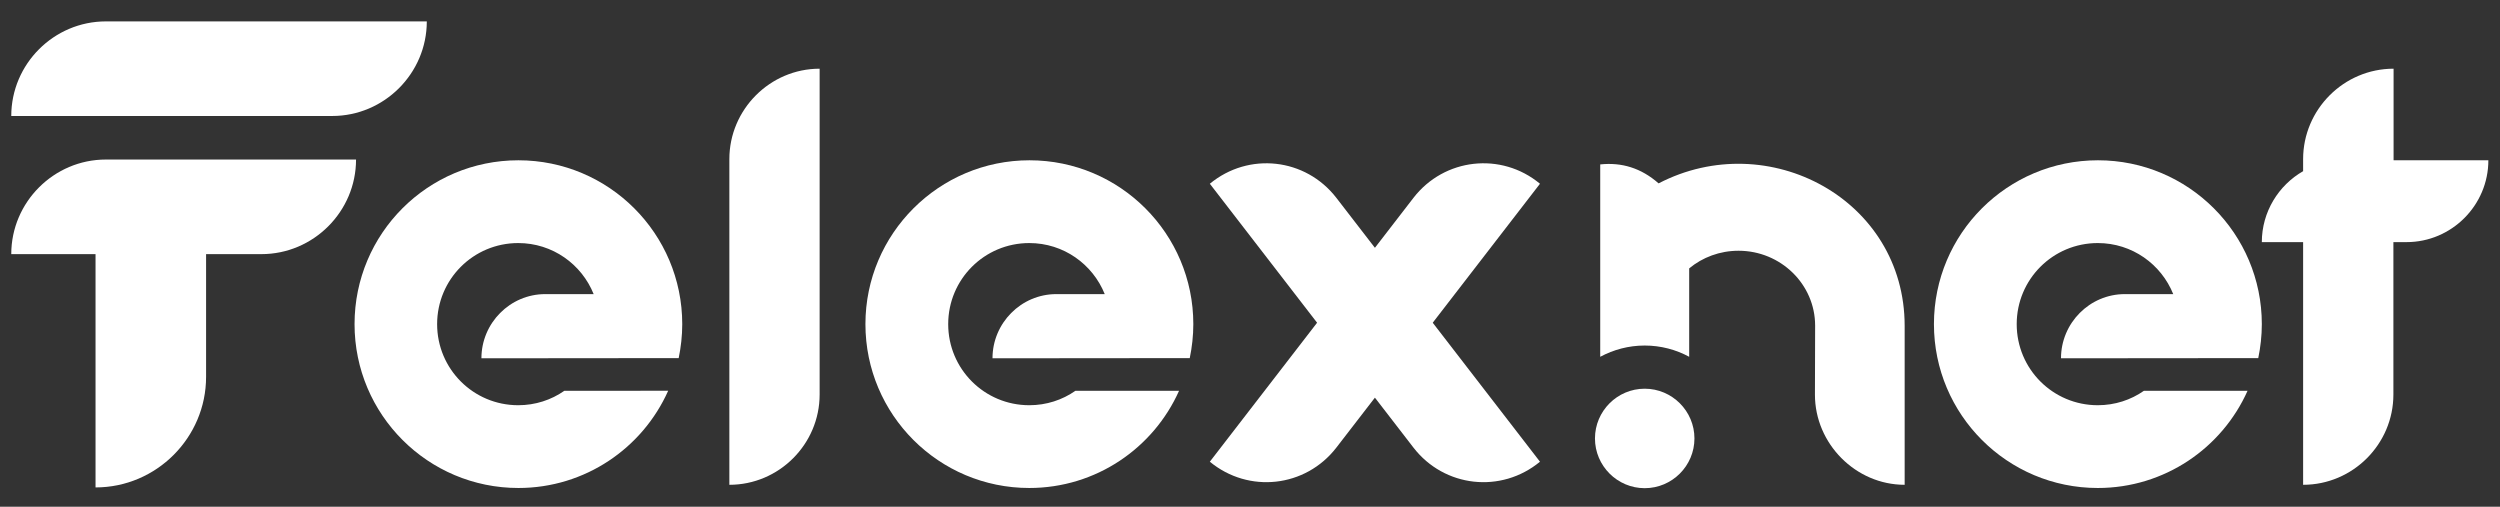<?xml version="1.0" encoding="utf-8"?>
<!-- Generator: Adobe Illustrator 24.1.2, SVG Export Plug-In . SVG Version: 6.00 Build 0)  -->
<svg version="1.1" id="Слой_1" xmlns="http://www.w3.org/2000/svg" xmlns:xlink="http://www.w3.org/1999/xlink" x="0px" y="0px"
	 viewBox="0 0 1332 270" style="enable-background:new 0 0 1332 270;" xml:space="preserve">
<rect x="0" y="0" width="1332" height="270" fill="#333333" stroke="none"/>
<style type="text/css">
	.st0{fill-rule:evenodd;clip-rule:evenodd;fill:#FFFFFF;}
</style>
<g>
	<path class="st0" d="M1227.1,84.8v6.4c-13.1,7.5-22,21.7-22,37.8l0,0h22v129.3l0,0c26.5,0,48.1-21.7,48.1-48.1V129h7
		c24,0,43.6-19.6,43.6-43.6l0,0h-50.5V36.6l0,0C1248.8,36.6,1227.1,58.3,1227.1,84.8L1227.1,84.8z"/>
	<path class="st0" d="M1117.8,85.4c48.2,0,87.3,39.1,87.3,87.3c0,6.2-0.7,12.3-1.9,18.1l-105.1,0.1l0,0c0-18.8,15.3-34.2,34-34.2
		h25.8c-6.4-15.9-21.9-27.2-40.2-27.2c-23.9,0-43.2,19.3-43.2,43.2c0,23.9,19.3,43.2,43.2,43.2c9.1,0,17.6-2.8,24.6-7.7h55.2
		c-13.6,30.5-44.2,51.8-79.8,51.8c-48.2,0-87.3-39.1-87.3-87.3S1069.5,85.4,1117.8,85.4L1117.8,85.4z"/>
	<path class="st0" d="M967.1,173.5c0-22-18.3-39.9-40.8-39.9c-10,0-19.2,3.5-26.3,9.4v47.1c-7-3.8-15.1-6-23.7-6s-16.6,2.2-23.7,6
		V87.6c11.4-1.2,21.8,1.9,31.1,10.1c58.4-30.3,131.1,8.5,131.1,75.9v84.7l0,0c-26.1,0-47.8-21.9-47.8-48L967.1,173.5L967.1,173.5z"
		/>
	<path class="st0" d="M876.3,207.1c14.6,0,26.5,11.9,26.5,26.5s-11.9,26.5-26.5,26.5s-26.5-11.9-26.5-26.5S861.7,207.1,876.3,207.1
		L876.3,207.1z"/>
	<path class="st0" d="M753.1,105.4L644.6,246l0,0c20.7,17.1,51,13.7,67.4-7.5L820.5,97.9l0,0C799.9,80.8,769.5,84.2,753.1,105.4
		L753.1,105.4z"/>
	<path class="st0" d="M712,105.4L820.5,246l0,0c-20.7,17.1-51,13.7-67.4-7.5L644.6,97.9l0,0C665.3,80.8,695.6,84.2,712,105.4
		L712,105.4z"/>
	<path class="st0" d="M548.5,85.4c48.2,0,87.3,39.1,87.3,87.3c0,6.2-0.7,12.3-1.9,18.1l-105.1,0.1l0,0c0-18.8,15.3-34.2,34-34.2
		h25.8c-6.4-15.9-21.9-27.2-40.2-27.2c-23.9,0-43.2,19.3-43.2,43.2c0,23.9,19.3,43.2,43.2,43.2c9.1,0,17.6-2.8,24.6-7.7h55.2
		C614.6,238.7,584,260,548.4,260c-48.2,0-87.3-39.1-87.3-87.3S500.3,85.4,548.5,85.4L548.5,85.4z"/>
	<path class="st0" d="M388.6,84.8v173.5l0,0c26.5,0,48.1-21.7,48.1-48.1V36.6l0,0C410.3,36.6,388.6,58.3,388.6,84.8L388.6,84.8z"/>
	<path class="st0" d="M276.2,85.4c48.2,0,87.3,39.1,87.3,87.3c0,6.2-0.7,12.3-1.9,18.1l-105.1,0.1l0,0c0-18.8,15.3-34.2,34-34.2
		h25.8c-6.4-15.9-21.9-27.2-40.2-27.2c-23.9,0-43.2,19.3-43.2,43.2c0,23.9,19.3,43.2,43.2,43.2c9.1,0,17.6-2.8,24.6-7.7H356
		c-13.6,30.5-44.2,51.8-79.8,51.8c-48.2,0-87.3-39.1-87.3-87.3S227.9,85.4,276.2,85.4L276.2,85.4z"/>
	<path class="st0" d="M56.4,11.4h171l0,0c0,27.7-22.7,50.4-50.4,50.4H6l0,0C6,34.1,28.7,11.4,56.4,11.4L56.4,11.4z M109.8,200.8
		v-65.4h29.5c27.7,0,50.4-22.7,50.4-50.4l0,0H56.4C28.7,85,6,107.7,6,135.4l0,0h44.9v124.3l0,0C83.3,259.7,109.8,233.2,109.8,200.8
		L109.8,200.8z"/>
</g>
</svg>

